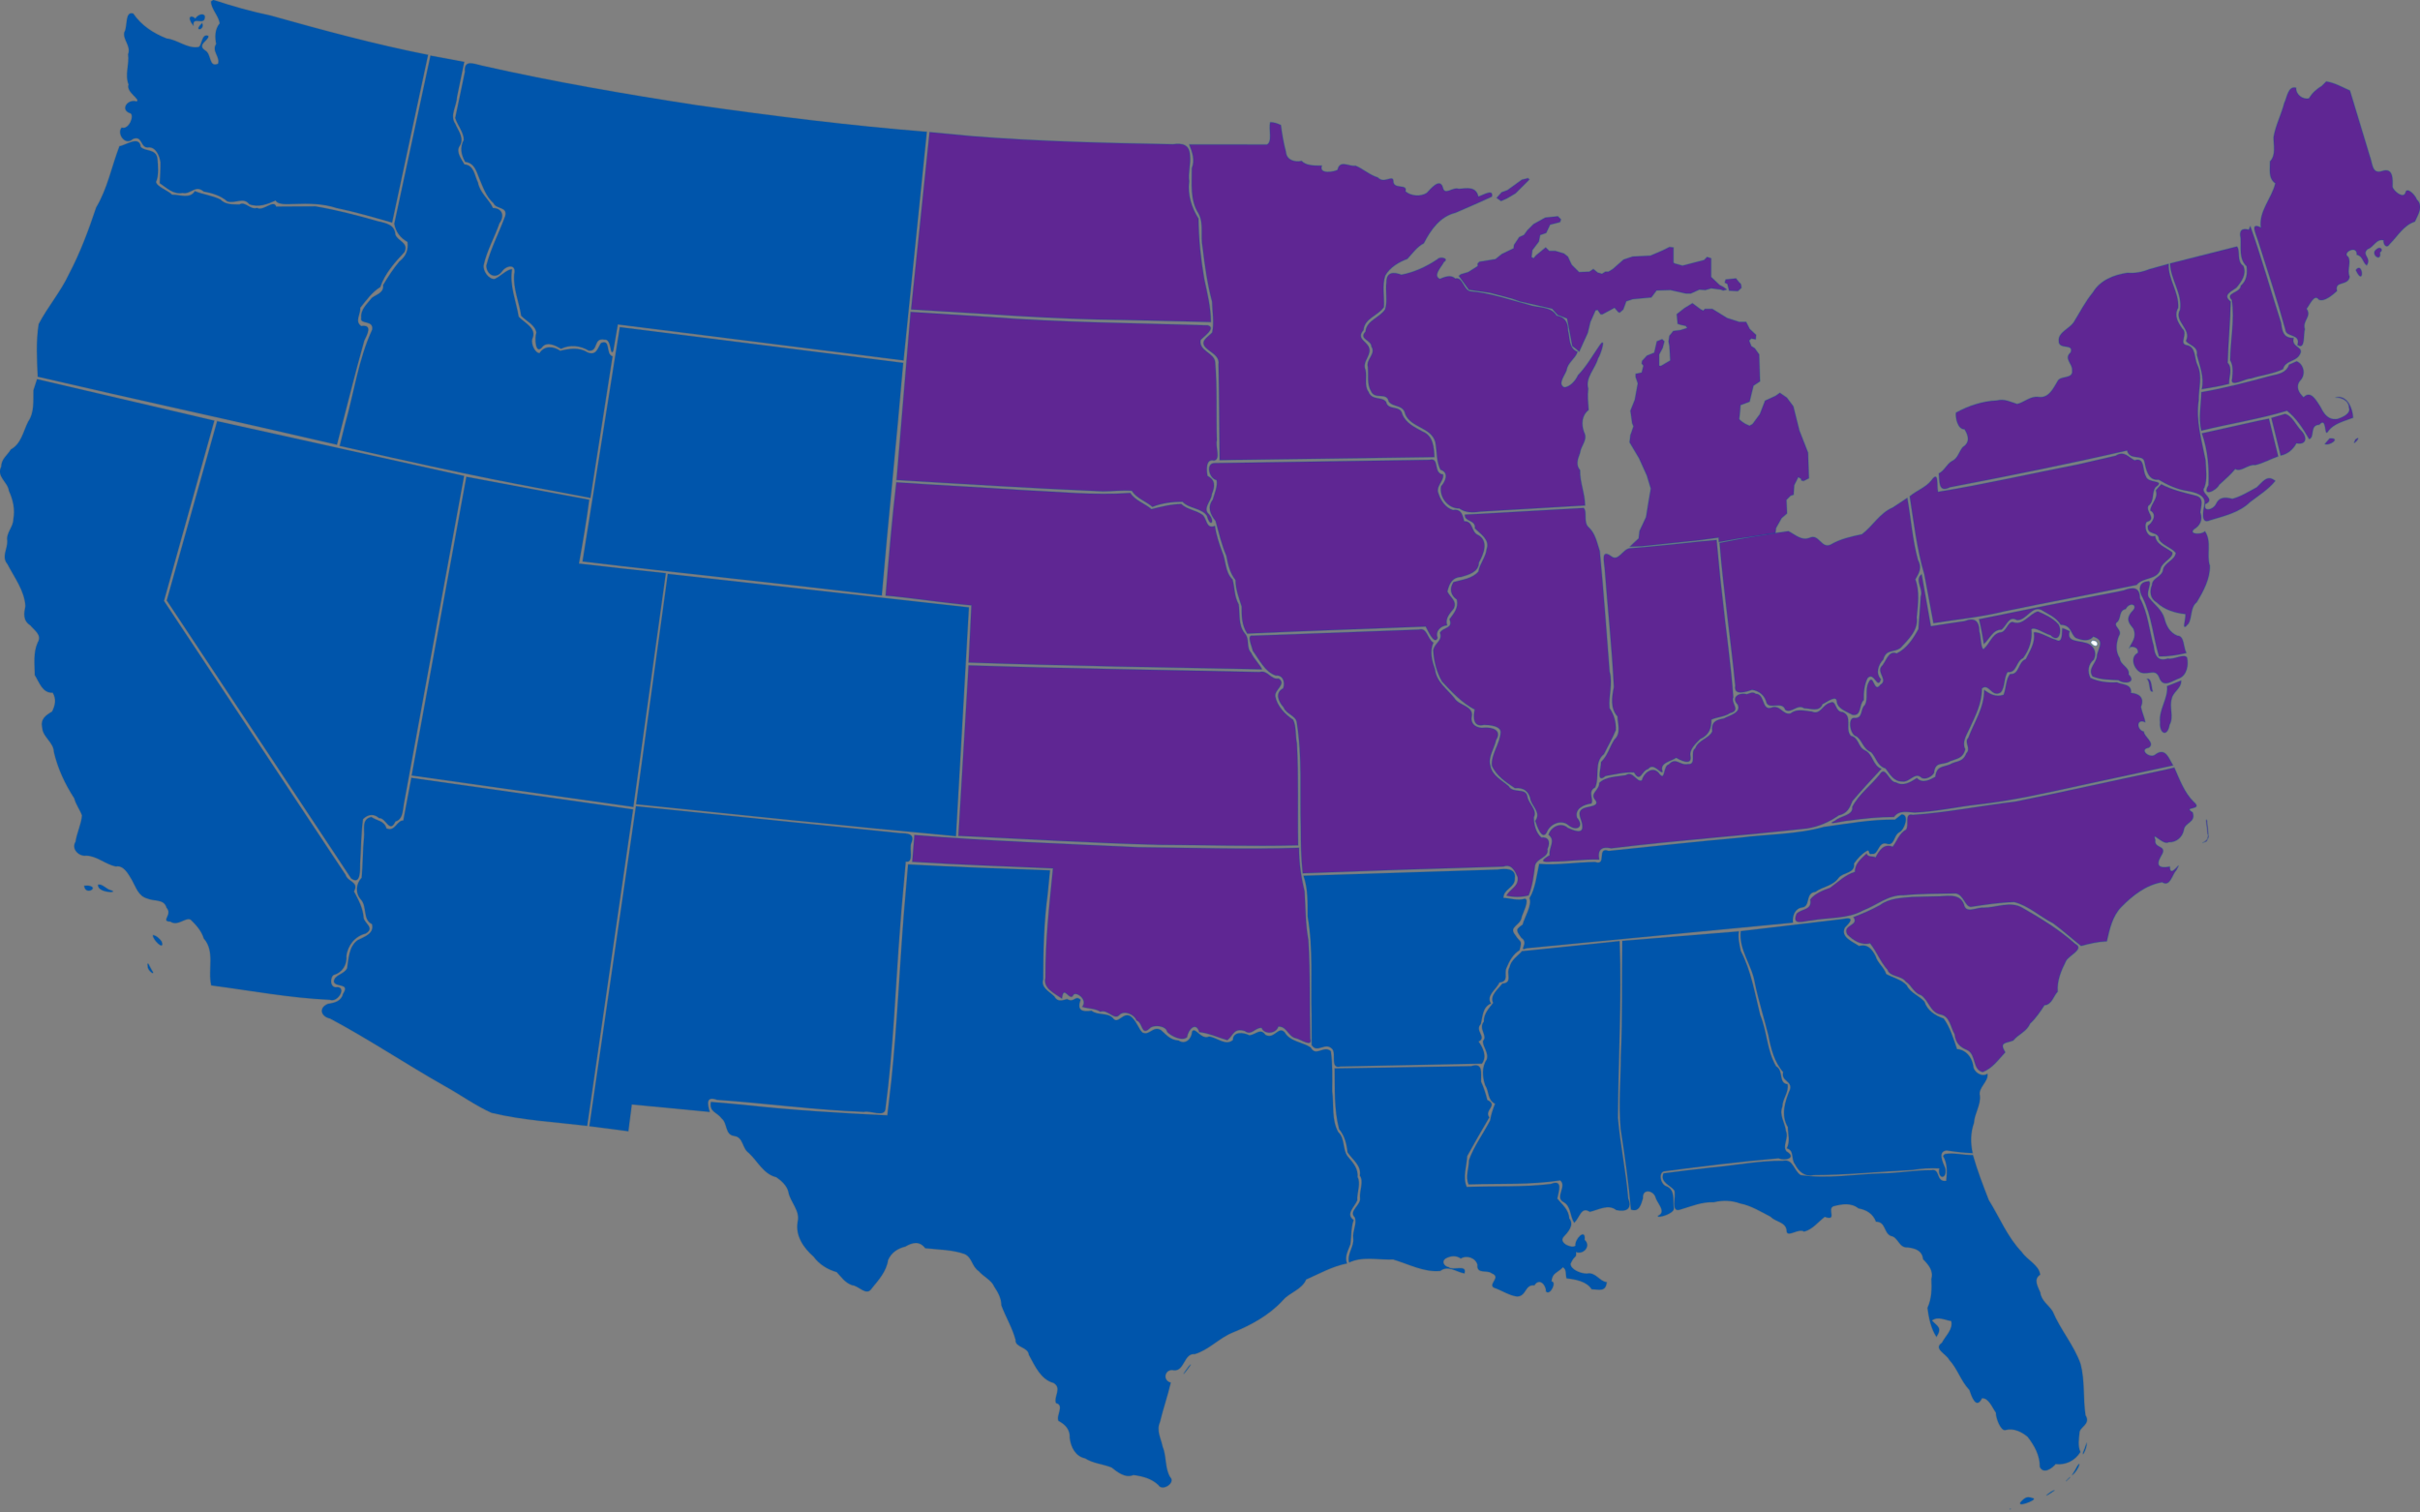 <?xml version="1.0" encoding="UTF-8" standalone="no"?><!DOCTYPE svg PUBLIC "-//W3C//DTD SVG 1.1//EN" "http://www.w3.org/Graphics/SVG/1.1/DTD/svg11.dtd"><svg width="100%" height="100%" viewBox="0 0 720 450" version="1.1" xmlns="http://www.w3.org/2000/svg" xmlns:xlink="http://www.w3.org/1999/xlink" xml:space="preserve" xmlns:serif="http://www.serif.com/" style="fill-rule:evenodd;clip-rule:evenodd;stroke-linecap:round;stroke-linejoin:round;"><rect x="0" y="0" width="720" height="450" fill="#808080" stroke="none"/><g><path id="usmap_fl" d="M578.149,343.925c1.346,2.326 1.195,4.875 0.924,7.44c-3.281,0.43 -1.712,-3.736 -4.428,-3.178c-4.923,-0.056 -9.829,0.9 -14.767,0.947c-8.037,0.231 -16.225,1.705 -24.158,0.51c-2.047,-1.25 -2.262,-4.898 -5.177,-4.245c-7.264,-0.096 -14.48,1.426 -21.713,2.031c-4.635,0.502 -9.255,1.091 -13.882,1.689c-1.131,2.588 2.07,3.48 3.233,5.049c0.638,1.816 -1.242,6.707 1.745,5.655c3.273,-0.955 6.435,-2.333 9.94,-2.166c2.66,-0.653 5.281,-0.581 7.877,0.358c3.258,0.638 6.189,2.462 9.088,3.967c1.41,1.545 4.381,1.489 4.755,3.982c-0.111,2.605 3.441,-0.748 5.177,0.423c2.541,-0.638 4.174,-2.932 6.125,-4.381c3.871,1.346 0.494,-2.31 2.605,-3.162c2.493,-0.661 5.273,-1.107 7.447,0.629c2.422,0.454 4.325,1.593 5.233,3.974c2.931,0.016 2.294,3.29 4.365,4.222c2.358,0.39 2.373,3.6 5.018,3.425c2.318,0.287 4.341,0.916 4.651,3.544c1.633,1.681 3.123,3.393 2.461,5.902c0.144,2.931 0.096,5.838 -1.146,8.562c0.31,2.932 1.091,6.325 2.612,8.587c1.792,-2.756 0.135,-3.083 -1.386,-4.803c1.744,-1.402 3.871,-0.175 5.815,0.127c0.653,2.509 -1.721,4.461 -2.772,6.524c-2.629,1.76 1.314,3.257 2.174,5.017c2.477,2.661 3.465,6.325 5.998,8.969c0.621,1.824 1.999,5.95 3.688,2.461c2.023,-0.191 3.09,2.74 4.205,4.309c-0.016,1.8 1.537,5.607 2.859,5.13c2.294,-0.638 4.811,0.517 6.595,2.062c2.039,2.629 3.648,5.56 3.632,8.977c1.092,2.174 3.624,0.35 4.628,-0.908c2.979,0.358 5.783,-0.996 7.344,-3.56c-0.805,-1.88 -0.454,-3.847 -0.255,-5.711c-0.032,-1.737 3.449,-2.541 1.792,-5.185c-0.781,-5.042 -0.151,-10.323 -1.49,-15.333c-1.959,-5.52 -6.005,-10.147 -8.283,-15.579c-1.203,-1.92 -3.377,-3.123 -3.68,-5.608c-0.749,-1.816 -2.127,-3.942 -0.056,-5.344c-0.31,-2.836 -3.871,-4.317 -5.448,-6.699c-4.285,-4.436 -6.603,-10.306 -9.836,-15.483c-1.713,-4.405 -3.417,-8.818 -4.708,-13.366c-2.732,0.056 -5.814,-0.82 -8.331,-0.278l-0.271,0.294l-0.207,0.231l0.008,-0.008Zm42.143,86.993c-1.514,3.648 0.573,0.303 0.525,-1.521c-0.175,0.51 -0.35,1.012 -0.525,1.521Zm-3.736,7.894c2.039,-1.57 2.931,-5.448 0.828,-1.339c-0.278,0.446 -0.549,0.893 -0.828,1.339Zm-1.792,1.768c1.163,-0.972 1.625,-1.649 0.143,-0.144l-0.143,0.144Zm-4.556,3.313c-4.166,2.939 3.21,-1.704 0.263,-0.151l-0.263,0.151Zm-8.538,2.565c-2.716,2.517 4.548,-0.255 3.265,-0.645c-1.433,-0.446 -2.039,-0.566 -3.265,0.645Zm-3.656,2.517c0.063,0.127 0.318,-0.239 0,0Z" style="fill:#0055ab;fill-rule:nonzero;stroke:#00539b;stroke-opacity:0.25;stroke-width:0.4px;"/><path id="usmap_nh" d="M669.093,68.387c-1.115,-0.327 -3.083,-0.574 -2.43,2.389c0.176,2.892 -0.581,6.245 1.777,8.435c0.262,2.214 0.063,4.269 -1.729,5.807c-0.151,2.254 -4.763,2.055 -2.668,4.237c0.924,5.854 -0.446,11.971 -0.494,17.929c0.956,1.553 0.781,3.497 0.605,5.376c-0.852,3.019 3.855,-0.04 5.488,0.048c3.13,-1.027 6.739,-1.386 9.59,-2.819c0.613,-2.47 3.481,-2.191 4.731,-3.951c2.063,-2.804 -2.397,-2.175 -1.593,-5.249c-3.05,0.008 -3.401,-1.959 -3.711,-4.476c-3.059,-9.542 -5.831,-19.475 -9.152,-28.754c-0.144,0.343 -0.279,0.677 -0.422,1.02l0.008,0.008Z" style="fill:#5f2693;fill-rule:nonzero;stroke:#00539b;stroke-opacity:0.25;stroke-width:0.4px;"/><path id="usmap_mi" d="M537.91,134.687l-2.572,-6.571l-1.808,-7.208l-1.928,-2.573l-2.063,-1.418l-1.282,0.9l-3.091,1.418l-1.545,3.99l-2.19,2.963l-0.9,0.51l-1.163,-0.51c0,0 -2.063,-1.163 -1.927,-1.672c0.127,-0.518 0.382,-3.999 0.382,-3.999l2.708,-1.027l0.637,-2.7l0.518,-2.063l1.935,-1.291l-0.263,-7.98l-1.282,-1.8l-1.035,-0.646l-0.645,-1.672l0.645,-0.645l1.29,0.254l0.127,-1.282l-1.927,-1.808l-1.036,-2.055l-2.054,0l-3.609,-1.163l-4.38,-2.7l-2.191,0l-0.509,0.51l-0.773,-0.382l-2.445,-1.808l-2.318,1.417l-2.318,1.808l0.255,2.828l0.773,0.263l1.672,0.382l0.391,0.645l-2.063,0.645l-2.063,0.255l-1.155,1.418l-0.255,1.673l0.255,1.29l0.255,4.373l-2.828,1.672l-0.518,-0.127l0,-3.345l1.028,-1.928l0.518,-1.935l-0.646,-0.646l-1.545,0.646l-0.772,3.345l-2.191,0.9l-1.417,1.545l-0.128,0.773l0.518,0.645l-0.518,2.063l-1.8,0.382l0,0.908l0.645,1.928l-0.9,4.89l-1.29,3.226l0.518,3.727l0.382,0.908l-0.645,1.928l-0.255,0.645l-0.255,2.19l2.828,4.764l2.317,5.145l1.163,3.863l-0.645,3.735l-0.773,4.763l-1.935,4.126l-0.255,2.191l-2.596,2.453l3.512,-0.128l17.061,-1.8l5.798,-0.788l0.072,1.322l5.464,-0.964l8.196,-1.195l3.074,-0.366l0.112,-0.47l0.127,-1.155l1.673,-2.963l1.593,-1.386l-0.175,-4.022l1.266,-1.274l0.868,-0.271l0.184,-2.836l1.218,-2.413l0.836,0.486l0.136,0.51l0.637,0.127l1.545,-0.773l-0.255,-7.59Zm-92.584,-75.81l1.458,-1.641l1.728,-0.637l4.277,-3.099l1.824,-0.454l0.367,0.367l-4.102,4.094l-2.637,1.553l-1.641,0.725l-1.274,-0.908Zm68.634,25.591l0.518,1.991l2.572,0.128l1.036,-0.964c0,0 -0.064,-1.155 -0.327,-1.282c-0.255,-0.136 -1.282,-1.482 -1.282,-1.482l-1.745,0.191l-1.282,0.128l-0.263,0.9l0.773,0.39Zm-79.888,-2.374l0.573,-0.461l2.19,-0.646l2.828,-1.8l0,-0.772l0.518,-0.518l4.763,-0.773l1.935,-1.545l3.473,-1.672l0.127,-1.028l1.546,-2.318l1.417,-0.645l1.028,-1.418l1.808,-1.8l3.473,-1.927l3.735,-0.391l0.9,0.901l-0.255,0.772l-2.963,0.773l-1.155,2.445l-1.808,0.645l-0.382,1.936l-1.935,2.572l-0.255,2.063l0.645,0.382l0.772,-0.9l2.828,-2.317l1.035,1.027l1.801,0l2.572,0.773l1.163,0.9l1.155,2.453l2.19,2.182l3.091,-0.127l1.163,-0.773l1.282,1.036l1.29,0.382l1.028,-0.645l0.9,0l1.29,-0.773l3.218,-2.827l2.708,-0.908l5.281,-0.255l3.6,-1.545l2.063,-1.028l1.155,0.128l0,4.508l0.39,0.255l2.318,0.645l1.545,-0.39l4.89,-1.283l0.901,-0.9l1.162,0.382l0,5.536l2.573,2.445l1.028,0.518l1.035,0.773l-1.035,0.255l-0.638,-0.255l-2.963,-0.383l-1.672,0.51l-1.808,-0.127l-2.573,1.163l-1.418,0l-4.635,-1.036l-4.118,0.128l-1.545,2.062l-5.536,0.518l-1.935,0.645l-0.901,2.446l-1.027,0.9l-0.39,-0.128l-1.155,-1.29l-3.608,1.935l-0.518,0l-0.9,-1.29l-0.645,0.127l-1.545,3.481l-0.773,3.218l-2.533,5.575l-0.932,-0.828l-1.091,-0.82l-1.553,-8.196l-2.82,-1.091l-1.632,-1.816l-9.654,-2.191l-2.278,-0.82l-6.555,-1.729l-6.284,-0.908l-2.963,-4.102Z" style="fill:#5f2693;fill-rule:nonzero;stroke:#00539b;stroke-opacity:0.25;stroke-width:0.4px;"/><path id="usmap_vt" d="M645.676,78.415c0.151,4.779 3.703,8.928 2.963,13.763c-1.976,3.369 3.6,5.806 1.768,9.223c0.717,1.267 3.712,1.562 3.234,4.182c0.86,3.353 2.278,6.643 1.465,10.163c2.669,-0.406 5.623,-0.932 8.069,-1.569c-0.168,-1.696 1.202,-4.58 -0.422,-6.22c0.159,-6.086 0.804,-12.155 0.9,-18.248c-2.589,-1.92 0.255,-3.019 1.688,-4.126c1.561,-1.816 3.107,-4.038 2.071,-6.451c-2.087,-1.299 -0.812,-4.732 -1.904,-5.751c-6.61,1.672 -13.213,3.353 -19.824,5.026l-0.008,0.008Z" style="fill:#5f2693;fill-rule:nonzero;stroke:#00539b;stroke-opacity:0.25;stroke-width:0.4px;"/><path id="usmap_me" d="M690.853,25.551c-1.721,1.044 -2.939,2.183 -3.855,3.736c-1.824,0.478 -3.975,-1.091 -3.887,-3.138c-2.366,-0.653 -2.652,2.931 -3.481,4.548c-0.868,3.417 -2.604,6.682 -3.162,10.107c-0.048,2.422 0.797,5.281 -1.075,7.24c0.064,2.326 -0.597,4.923 1.593,6.5c-1.091,4.54 -4.962,8.251 -4.309,13.19c-3.401,-1.761 -1.386,1.967 -0.868,3.767c2.795,8.825 5.726,17.65 8.164,26.563c0.167,2.398 4.627,1.075 3.608,4.54c2.31,1.593 1.641,-3.122 2.119,-4.675c-0.805,-2.621 2.15,-3.688 0.525,-6.07c0.749,-0.836 2.326,-4.699 3.672,-2.755c1.617,0.82 4.206,-1.506 5.368,-2.541c-0.78,-3.202 3.354,-1.394 3.768,-4.238c-0.884,-2.078 0.589,-4.34 -0.454,-5.925c-1.928,-1.267 2.811,-3.688 2.636,-0.622c1.808,0.383 1.713,2.23 2.915,3.131c1.546,-2.247 -1.712,-3.035 0.279,-4.803c1.936,-0.646 2.469,-3.154 4.779,-2.637c-0.135,1.163 0.82,2.661 1.8,1.099c2.342,-2.309 4.174,-5.639 7.463,-6.642c0.932,-2.079 2.661,-4.572 0.566,-6.563c-0.438,-1.307 -2.931,-3.855 -3.306,-2.055c-0.597,2.071 -3.711,-0.518 -3.918,-1.769c0.079,-2.23 0.231,-5.71 -3.027,-4.627c-3.154,1.083 -2.899,-2.422 -3.736,-4.469c-1.959,-6.491 -3.926,-12.982 -5.894,-19.474c-2.278,-0.995 -4.548,-2.326 -7.017,-2.692c-0.422,0.422 -0.844,0.844 -1.266,1.267l0,0.007Zm16.304,48.587c-2.238,1.354 1.489,4.109 0.9,0.971c1.179,-0.717 0.104,-1.911 -0.9,-0.971Zm-6.221,6.22c2.517,5.313 2.095,-2.859 0,0Z" style="fill:#5f2693;fill-rule:nonzero;stroke:#00539b;stroke-opacity:0.25;stroke-width:0.4px;"/><path id="usmap_ri" d="M675.815,124.364c0.916,3.712 1.824,7.416 2.74,11.127c2.039,-0.39 3.712,-1.824 4.652,-3.632c3.321,0.606 3.185,-2.102 1.202,-3.958c-1.426,-1.545 -2.517,-4.23 -4.572,-4.715c-1.338,0.39 -2.684,0.788 -4.022,1.178Z" style="fill:#5f2693;fill-rule:nonzero;stroke:#00539b;stroke-opacity:0.25;stroke-width:0.4px;"/><path id="usmap_ny" d="M639.622,80.063c-2.15,0.892 -4.34,1.339 -6.634,1.139c-4.039,0.574 -8.101,2.175 -10.291,5.823c-2.262,2.732 -3.895,5.965 -5.719,8.92c-1.314,1.88 -4.635,2.971 -4.42,5.448c-0.136,2.836 4.595,0.582 3.528,3.489c-2.142,1.832 0.637,3.369 0.446,5.249c0.398,2.764 -3.393,1.585 -4.269,3.186c-1.29,2.158 -2.668,5.273 -5.751,4.819c-2.421,-0.343 -4.261,1.633 -6.356,2.095c-1.991,-0.598 -3.743,-1.633 -6.045,-1.044c-4.23,0.167 -8.459,1.577 -12.131,3.608c-0.231,1.41 0.486,4.978 2.525,4.891c1.235,1.975 1.665,3.95 -0.502,5.352c-1.202,1.402 -1.433,3.385 -3.313,4.222c-1.537,0.908 -2.135,2.795 -3.823,3.616c0.263,2.445 -0.175,5.806 3.25,4.078c17.634,-3.393 35.252,-6.914 52.751,-10.944c0.781,3.066 4.516,1.051 5.13,3.186c0.509,2.334 1.083,5.894 4.245,5.48c2.501,1.513 5.496,2.931 8.514,3.361c2.159,0.374 5.719,1.139 5.13,4.03c-0.263,1.569 -1.29,6.022 1.569,4.723c4.221,-1.314 8.729,-2.262 11.995,-5.456c2.573,-1.983 5.384,-3.695 7.447,-6.26c-2.381,-1.944 -3.703,0.366 -5.424,1.927c-2.318,1.243 -4.787,2.796 -7.296,3.441c-2.071,-0.501 -3.847,-0.685 -4.922,1.649c-0.82,1.625 -3.871,2.374 -3.17,-0.119c3.393,-1.49 -1.728,-3.163 -0.263,-4.947c0.948,-2.493 0.446,-5.472 0.335,-8.132c-1.139,-5.878 -2.939,-11.756 -2.023,-17.809c-0.064,-3.553 1.234,-7.145 -0.407,-10.522c-0.971,-2.039 -0.374,-5.44 -3.225,-5.846c-2.382,-0.526 0.597,-3.433 -1.251,-4.939c-1.354,-1.935 -2.525,-3.91 -1.227,-6.22c0.303,-4.596 -3.05,-8.419 -2.827,-13.023c-1.848,0.518 -3.704,1.028 -5.552,1.545l-0.024,-0.016Z" style="fill:#5f2693;fill-rule:nonzero;stroke:#00539b;stroke-opacity:0.25;stroke-width:0.4px;"/><path id="usmap_pa" d="M618.372,138.183c-13.939,2.693 -27.774,5.91 -41.792,8.188c-0.486,-1.593 0.382,-6.706 -1.919,-3.432c-1.737,2.174 -4.365,2.978 -6.444,4.755c1.211,7.765 2.095,15.587 4.333,23.138c0.908,4.85 1.808,9.693 2.716,14.544c7.049,-1.131 14.169,-1.792 21.115,-3.513c13.054,-2.748 26.308,-5.145 39.291,-7.861c1.975,-2.445 6.396,-1.346 7.144,-4.931c0.51,-1.879 3.871,-3.178 3.449,-4.699c-1.832,-1.505 -4.731,-2.206 -5.089,-4.882c-2.501,0.868 -3.521,-3.139 -2.485,-4.238c3.074,-0.876 -0.391,-2.931 0.438,-4.747c2.007,-1.497 0.892,-4.102 2.238,-5.631c3.082,-2.151 -2.374,-0.876 -2.963,-3.178c-1.075,-1.736 -0.223,-5.767 -3.314,-4.715c-1.863,-0.9 -3.082,-2.987 -5.647,-1.354c-3.695,0.852 -7.391,1.712 -11.087,2.564l0.016,-0.008Z" style="fill:#5f2693;fill-rule:nonzero;stroke:#00539b;stroke-opacity:0.25;stroke-width:0.4px;"/><path id="usmap_nj" d="M641.438,145.917c0.821,2.382 -1.449,3.824 -1.64,5.95c2.278,1.298 0.39,3.879 -0.733,4.564c-0.327,3.075 3.194,1.338 3.313,4.094c1.092,1.744 3.76,2.405 4.986,3.935c-0.119,2.079 -3.066,2.787 -3.735,4.826c-0.207,2.446 -3.258,2.541 -3.33,4.748c-0.788,1.895 -0.589,4.054 1.355,5.153c2.27,2.198 5.463,3.178 8.546,3.489c0.382,1.234 -1.466,5.718 0.876,2.859c1.195,-1.928 0.47,-4.739 2.477,-6.38c1.991,-3.25 4.006,-7.041 3.887,-10.84c-1.075,-3.242 0.637,-7.177 -1.442,-10.211c-0.876,1.051 -4.914,0.979 -3.289,-0.637c1.903,-1.108 2.684,-2.884 1.903,-5.026c0.168,-1.84 1.259,-4.317 -1.346,-4.931c-3.464,-0.916 -7.025,-1.696 -10.258,-3.393c-0.526,0.598 -1.044,1.195 -1.57,1.792l0,0.008Z" style="fill:#5f2693;fill-rule:nonzero;stroke:#00539b;stroke-opacity:0.25;stroke-width:0.4px;"/><path id="usmap_de" d="M639.081,172.998c-2.963,0.199 -2.764,2.804 -1.521,4.883c2.668,5.487 3.074,11.613 4.802,17.371c2.748,0.088 5.424,-0.39 8.093,-0.995c-0.956,-1.729 -0.542,-5.082 -2.645,-5.082c-2.309,-0.956 -3.321,-2.939 -3.902,-5.241c-0.725,-2.477 -2.884,-3.951 -4.365,-5.854c-1.474,-1.45 0.749,-4.381 -0.207,-5.154l-0.263,0.072l0.008,0Z" style="fill:#5f2693;fill-rule:nonzero;stroke:#00539b;stroke-opacity:0.25;stroke-width:0.4px;"/><path id="usmap_md" d="M630.088,176.065c-13.787,2.532 -27.502,5.44 -41.242,8.188c0.589,2.405 1.043,4.842 1.418,7.295c1.704,-1.513 2.62,-4.261 5.249,-4.253c1.704,-1.473 2.126,-4.181 4.595,-2.827c2.756,0.143 4.325,-4.262 7.177,-3.067c2.095,1.298 4.508,2.222 5.846,4.453c3.337,0.087 2.931,2.97 4.572,3.95c2.174,0.884 3.998,0.94 5.082,-0.422c3.417,1.099 1.784,2.979 1.147,5.496c0.071,2.365 -2.947,3.919 -1.323,6.348c2.469,1.043 5.098,0.956 7.671,1.115c1.728,1.258 5.44,0.82 3.018,-1.673c0.327,-2.182 -2.453,-2.668 -2.644,-4.811c-1.354,-2.126 -1.131,-4.356 -0.287,-6.626c1.338,-1.928 -2.254,-3.043 -0.318,-4.309c0.995,-1.219 0.342,-3.314 2.373,-3.744c1.29,-2.405 4.062,-1.155 1.872,0.813c-2.023,2.373 -0.645,3.584 0.454,5.017c1.123,2.828 -0.542,4.039 -1.219,5.823c-0.175,-0.645 2.884,-0.805 2.565,1.426c-2.509,1.306 -1.155,4.874 0.868,5.822c2.374,0.788 4.445,-1.434 5.56,1.704c1.194,2.987 3.918,0.646 5.902,-0.016c2.182,-0.963 2.764,-3.926 2.214,-6.133c-0.9,-1.258 -3.839,0.733 -5.679,0.319c-3.075,1.004 -3.903,-0.996 -4.206,-3.696c-1.338,-4.755 -1.704,-9.82 -4.109,-14.257c-0.032,-3.441 -2.159,-3.345 -4.835,-2.318c-0.582,0.128 -1.155,0.247 -1.736,0.375l0.015,0.008Zm8.714,25.957c1.051,0.789 0.47,3.959 1.641,3.688c-0.382,-1.043 -0.287,-3.974 -1.641,-3.688Z" style="fill:#5f2693;fill-rule:nonzero;stroke:#00539b;stroke-opacity:0.25;stroke-width:0.4px;"/><path id="usmap_va" d="M613.593,186.969c-0.127,1.163 0.191,4.691 -1.912,3.417c-2.054,-0.534 -5.113,-2.549 -6.555,-2.175c0.558,2.963 -1.163,5.392 -2.381,7.917c-2.429,0.908 -1.824,4.644 -4.652,4.445c-1.29,1.386 -1.171,4.229 -1.951,6.157c-2.461,0.908 -4.277,-0.383 -5.799,-1.394c0.088,5.177 -2.962,9.518 -4.707,14.209c-1.346,1.378 0.948,3.027 -0.589,4.596c-1.075,2.835 -3.019,2.166 -4.93,3.337c-2.167,0.876 -3.903,0.398 -4.302,3.672c-1.648,0.908 -3.847,2.095 -5.503,0.374c-1.896,1.203 -3.999,2.557 -6.221,1.275c-2.142,-0.008 -3.106,-5.217 -4.835,-2.342c-2.604,3.258 -6.284,5.958 -8.132,9.63c0.343,2.588 -3.552,2.644 -5.113,4.102c-3.401,1.553 2.883,-0.088 4.11,-0.056c4.428,-0.629 8.873,-1.091 13.349,-1.083c1.553,-2.111 3.966,-1.442 6.189,-1.315c6.26,-0.254 12.465,-1.688 18.701,-2.381c10.235,-1.115 20.263,-3.401 30.299,-5.615c9.279,-2.007 18.558,-4.007 27.845,-6.014c-1.306,-2.119 -2.19,-5.312 -5.113,-3.297c-1.585,1.617 -5.265,-1.45 -2.151,-1.976c2.111,-1.29 -1.394,-3.241 -1.434,-4.755c-2.174,-0.494 -2.293,-4.078 0.431,-2.867c-0.136,-1.091 -0.988,-2.883 -1.291,-4.524c1.171,-2.796 -0.669,-3.959 -2.963,-4.11c0.247,-2.724 -2.31,-2.334 -4.157,-3.162c-2.653,0.167 -5.624,-0.199 -7.894,-1.322c-0.971,-1.92 -0.724,-4.078 0.996,-5.48c1.107,-2.254 -0.223,-4.54 -2.628,-4.994c-2.111,-0.661 -5.552,-0.231 -4.564,-3.425c-0.661,-0.239 -1.633,-0.844 -2.143,-0.844Zm31.191,17.196c0.35,3.751 -2.509,6.929 -2.087,10.737c-0.271,3.273 2.103,4.556 2.772,0.732c1.362,-2.421 -0.183,-5.153 0.637,-7.749c0.318,-2.016 2.915,-3.091 2.804,-5.361c-1.378,0.55 -2.756,1.099 -4.134,1.641l0.008,0Z" style="fill:#5f2693;fill-rule:nonzero;stroke:#00539b;stroke-opacity:0.25;stroke-width:0.4px;"/><path id="usmap_wv" d="M571.275,171.333c-1.274,1.777 1.036,3.999 0.2,6.173c-0.144,3.218 -0.502,6.46 -0.669,9.662c-1.546,2.851 -3.529,5.854 -6.5,7.272c-2.509,-1.06 -3.122,2.588 -4.588,3.966c-1.242,1.816 2.103,3.927 -0.239,5.329c-2.047,2.851 -2.07,-3.823 -3.552,-0.566c-1.051,2.063 0.016,4.795 -1.075,6.635c-1.45,1.227 -0.422,4.134 -3.314,3.831c-1.776,0.104 -1.155,4.93 0.797,5.424c1.784,1.171 1.983,3.776 4.381,4.716c1.529,1.561 1.816,4.125 4.293,4.818c1.306,1.745 2.445,3.951 4.978,3.887c2.095,0.398 3.799,-3.074 5.75,-1.075c1.187,0.645 3.131,-0.454 3.648,-1.458c0.343,-3.64 2.724,-2.158 4.803,-3.496c1.904,-0.749 3.839,-0.781 4.476,-3.537c-1.003,-2.063 0.239,-3.982 1.243,-6.085c1.776,-3.831 3.759,-7.654 3.72,-11.987c2.11,-1.84 2.963,2.835 5.615,1.123c1.306,-1.41 0.892,-4.516 2.071,-6.045c2.764,0.31 2.365,-3.155 4.588,-4.15c1.824,-2.477 2.803,-5.416 2.437,-8.523c0.844,-1.027 4.062,1.291 5.758,1.713c2.629,2.668 3.457,-1.577 2.27,-3.226c-1.593,-1.816 -4.078,-2.947 -6.069,-3.783c-2.636,0.78 -4.333,4.357 -7.471,3.162c-1.481,-0.183 -1.896,3.17 -3.871,3.09c-2.302,0.566 -3.019,3.489 -4.803,4.954c-0.876,-0.047 -0.788,-3.839 -1.29,-5.288c-0.008,-3.131 -1.41,-4.222 -4.365,-3.043c-3.353,0.478 -6.698,0.98 -10.044,1.521c-0.931,-5.137 -1.824,-10.29 -2.739,-15.436l-0.279,0.279l-0.144,0.143l-0.016,0Z" style="fill:#5f2693;fill-rule:nonzero;stroke:#00539b;stroke-opacity:0.25;stroke-width:0.4px;"/><path id="usmap_oh" d="M563.111,151.047c-3.863,1.641 -5.878,5.496 -9.135,7.941c-3.25,0.685 -6.444,1.394 -9.335,3.09c-2.716,1.283 -3.497,-3.257 -6.109,-2.095c-2.493,1.076 -4.373,-0.876 -6.46,-1.919c-6.85,0.916 -13.66,2.103 -20.438,3.489c1.155,14.201 3.282,28.299 4.675,42.476c-0.549,3.043 3.234,1.801 4.963,1.179c2.182,0.327 3.847,1.721 4.364,3.935c1.004,1.975 4.636,-0.693 5.544,2.023c1.744,1.219 3.552,-1.856 5.599,-0.462c2.008,0.032 4.477,1.203 5.448,-1.242c1.187,-0.438 4.278,-3.067 4.309,-0.566c0.303,2.015 3.043,2.844 4.596,3.744c2.812,0.501 1.848,-3.115 3.353,-4.389c-0.087,-2.182 0.168,-4.564 1.108,-6.476c2.015,-2.238 3.026,3.609 3.966,0.311c-1.609,-1.808 -0.788,-4.309 0.741,-5.902c0.852,-3.234 3.226,-1.92 5.177,-3.497c2.334,-2.516 5.249,-5.233 4.755,-8.976c0.35,-3.752 0.94,-7.766 -0.422,-11.334c1.171,-1.975 2.055,-3.417 0.765,-5.838c-1.625,-5.998 -2.039,-12.242 -3.131,-18.352c-1.441,0.956 -2.891,1.912 -4.333,2.86Z" style="fill:#5f2693;fill-rule:nonzero;stroke:#00539b;stroke-opacity:0.25;stroke-width:0.4px;"/><path id="usmap_in" d="M506.688,161.027c-7.264,0.741 -14.616,1.577 -21.832,2.134c-2.071,0.311 -3.353,4.047 -5.488,2.374c-3.05,-2.262 -2.103,1.458 -1.919,3.544c0.876,11.796 2.174,23.585 2.74,35.381c-0.606,2.939 -1.108,6.284 1.083,8.689c0.079,2.382 1.115,5.002 -0.908,6.89c-1.458,2.174 -2.031,4.851 -3.999,6.706c0.072,1.657 -1.609,6.532 1.299,4.11c2.779,-0.478 5.774,-1.218 8.514,-1.067c1.88,3.25 2.127,-0.494 4.19,-1.027c1.617,-2.087 3.807,1.632 4.253,0.828c-1.004,-2.716 2.429,-3.003 4.062,-4.158c0.868,0.502 4.819,2.692 4.222,-0.51c-0.367,-1.967 1.608,-3.751 2.907,-5.049c2.477,-1.107 3.449,-3.107 3.313,-5.759c1.458,-0.796 3.927,-0.804 5.552,-1.967c3.369,-0.821 0.207,-2.772 0.971,-4.715c-0.661,-10.004 -2.23,-20.016 -3.249,-30.02c-0.677,-5.568 -1.147,-11.159 -1.705,-16.743c-1.338,0.128 -2.668,0.247 -4.006,0.375l0,-0.016Z" style="fill:#5f2693;fill-rule:nonzero;stroke:#00539b;stroke-opacity:0.25;stroke-width:0.4px;"/><path id="usmap_il" d="M435.872,153.165c-0.231,2.055 3.345,1.458 2.971,4.039c1.648,1.664 4.548,3.353 3.488,6.188c-0.247,2.422 -2.079,4.333 -2.453,6.691c-1.896,2.158 -4.827,2.374 -7.415,3.138c-1.283,1.968 -0.837,3.911 1.019,5.153c0.502,2.589 -0.86,4.039 -2.182,5.879c1.123,2.891 -1.904,2.278 -2.836,3.998c0.861,2.485 -1.68,3.027 -2.015,5.289c0.152,3.146 1.06,6.539 2.613,9.223c2.931,3.154 5.878,6.292 9.725,8.339c-0.486,2.294 -0.51,5.337 2.732,4.548c1.633,0 4.922,0.303 4.986,2.135c-0.151,3.497 -2.867,6.563 -2.613,9.98c1.275,3.051 4.246,4.986 6.842,6.706c2.684,-0.231 4.269,1.012 4.7,3.664c0.804,2.103 3.058,3.768 1.378,6.109c0.438,1.386 2.054,6.133 3.432,3.226c0.964,-2.373 4.309,-3.807 6.428,-1.959c2.469,1.959 4.731,0.374 2.493,-2.23c-0.78,-2.7 2.079,-3.951 4.277,-4.246c0.805,-1.234 -1.274,-3.552 1.115,-4.755c1.434,-3.162 -0.446,-7.479 2.645,-9.948c1.139,-2.365 2.572,-4.755 3.504,-7.144c0.104,-2.39 -0.557,-4.54 -1.864,-6.5c-0.358,-3.656 1.044,-7.24 0.016,-10.872c-0.924,-11.947 -1.768,-23.935 -2.923,-35.85c-0.812,-2.469 -1.282,-5.145 -3.218,-6.985c-1.808,-1.458 -0.406,-4.724 -1.569,-5.831c-11.756,0.661 -23.512,1.331 -35.268,1.992l-0.008,0.023Z" style="fill:#5f2693;fill-rule:nonzero;stroke:#00539b;stroke-opacity:0.25;stroke-width:0.4px;"/><path id="usmap_ct" d="M671.657,125.264c-5.503,1.227 -10.999,2.454 -16.503,3.688c1.728,4.938 2.182,10.219 1.943,15.404c-2.086,3.425 2.079,1.896 3.163,-0.167c1.664,-1.505 3.337,-2.955 4.771,-4.683c1.64,1.075 3.807,-1.482 5.925,-1.163c2.374,-0.542 4.533,-1.784 6.818,-2.597c-0.916,-3.719 -1.824,-7.431 -2.739,-11.151c-1.132,0.223 -2.255,0.446 -3.386,0.669l0.008,0Z" style="fill:#5f2693;fill-rule:nonzero;stroke:#00539b;stroke-opacity:0.25;stroke-width:0.4px;"/><path id="usmap_wi" d="M427.732,77.124c-3.234,2.191 -6.938,3.919 -10.777,4.652c-2.294,-0.86 -4.413,-0.892 -4.436,2.134c-0.383,2.661 0.406,5.6 -0.375,8.101c-1.609,2.596 -5.504,3.21 -5.862,6.674c-2.095,2.215 1.76,2.438 1.776,4.405c1.426,2.31 -1.696,3.775 -1.059,6.093c0.231,2.334 -0.319,5.169 0.908,7.113c1.059,2.772 4.683,0.167 5.289,3.13c1.242,1.8 4.356,0.82 4.93,3.807c1.712,4.062 7.726,3.863 8.929,8.276c0.541,2.692 0.278,5.846 1.545,8.22c2.596,0.836 1.545,3.456 0.199,4.946c-0.629,3.154 2.015,6.643 5.376,6.571c1.816,1.274 3.871,1.314 6.237,0.948c10.378,-0.614 20.764,-1.219 31.143,-1.832c-0.016,-3.545 -1.577,-6.858 -1.482,-10.458c-1.354,-1.625 -0.685,-3.321 -0.032,-5.09c0.255,-2.262 2.445,-3.926 1.203,-6.268c-0.836,-2.342 -0.701,-4.946 1.378,-6.587c-0.159,-2.254 -0.398,-4.006 -0.128,-6.316c-0.908,-3.346 2.103,-5.974 2.94,-9.048c0.732,-0.9 2.508,-6.643 0.581,-3.927c-2.111,3.035 -3.975,6.38 -6.515,8.992c-0.685,1.641 -2.557,3.624 -4.15,3.584c-2.047,-1.003 0.223,-3.576 0.717,-5.105c0.374,-2.342 2.549,-3.385 3.257,-5.456c-2.636,-1.027 -2.206,-4.006 -2.819,-6.308c0.016,-2.461 -0.98,-4.046 -3.417,-4.437c-1.705,-2.923 -5.607,-2.214 -8.435,-3.281c-5.679,-1.49 -11.318,-3.497 -17.26,-3.975c-1.975,-0.43 -2.262,-4.388 -4.389,-3.767c-1.362,-1.227 -3.066,-0.558 -4.635,0.103c-2.23,-1.051 0.541,-3.655 1.195,-5.081c1.736,-1.068 -1.219,-1.705 -1.84,-0.797l0.008,-0.016Z" style="fill:#5f2693;fill-rule:nonzero;stroke:#00539b;stroke-opacity:0.25;stroke-width:0.4px;"/><path id="usmap_nc" d="M643.207,229.254c-14.576,3.027 -29.096,6.372 -43.696,9.28c-10.147,1.202 -20.215,3.241 -30.41,3.934c-2.644,-0.653 -0.932,2.963 -1.991,4.405c-2.087,1.067 -2.78,3.656 -4.007,5.081c-2.58,-1.083 -4.038,1.163 -5.049,3.163c-0.869,-0.454 -2.358,0.023 -2.716,-1.124c-1.609,1.562 -3.481,2.971 -3.433,5.425c-2.915,0.876 -5.026,3.042 -7.392,4.747c-2.102,0.748 -4.588,1.72 -5.894,3.464c0.582,3.234 -2.373,2.629 -4.062,4.214c-1.577,3.735 2.183,2.119 4.445,1.991c5.105,-0.948 10.609,-0.39 15.276,-2.971c4.015,-1.513 7.495,-4.699 11.995,-4.516c5.178,-0.51 10.474,-0.478 15.628,-0.55c2.381,0.423 2.676,3.816 4.444,3.991c4.277,-0.645 8.658,-1.33 12.943,-1.426c4.285,1.083 7.654,4.341 11.565,6.316c2.86,2.103 5.52,4.509 8.308,6.723c2.509,-0.685 5.033,-1.259 7.638,-1.37c0.844,-3.624 1.625,-7.4 4.293,-10.179c3.345,-3.401 7.352,-6.603 12.21,-7.4c2.318,1.553 2.939,-2.31 4.198,-3.608c2.166,-3.982 -1.944,3.114 -1.96,-0.972c-3.082,0.558 -4.325,-0.207 -2.62,-3.186c2.206,-3.385 -2.174,-1.999 -1.689,-4.794c-1.131,-2.995 2.262,1.744 4.031,0.645c2.238,0.095 4.062,-1.49 4.452,-3.664c0.358,-2.31 3.656,-2.151 2.613,-5.161c-3.202,-1.936 3.385,-0.526 0.318,-3.131c-2.804,-2.74 -4.174,-6.634 -5.759,-10.163c-1.226,0.279 -2.453,0.566 -3.687,0.844l0.008,-0.008Zm13.644,18.893c1.234,2.079 -3.696,3.393 -0.415,2.143c1.1,-1.529 0.168,-4.158 0.192,-6.069c-0.59,-1.633 0.294,3.639 0.223,3.934l0,-0.008Z" style="fill:#5f2693;fill-rule:nonzero;stroke:#00539b;stroke-opacity:0.25;stroke-width:0.4px;"/><path id="usmap_dc" d="M622.004,191.174c2.127,2.732 3.067,-0.812 0.438,-0.597l-0.231,0.318l-0.199,0.279l-0.008,0Z" style="fill:#fff;fill-rule:nonzero;stroke:#00539b;stroke-opacity:0.25;stroke-width:0.4px;"/><path id="usmap_ma" d="M681.064,108.538c-0.828,2.469 -3.194,2.788 -5.408,3.29c-6.866,1.847 -13.676,3.663 -20.677,4.874c-0.088,3.799 -0.932,7.638 -0.024,11.398c8.491,-2.071 17.156,-3.417 25.488,-5.926c2.843,2.238 4.787,5.36 6.595,8.435c1.696,-0.621 0.008,-4.102 3.002,-4.285c2.334,-2.613 1.458,3.807 2.525,2.087c1.697,-2.462 4.859,-3.107 7.495,-4.15c-0.087,-2.716 -1.76,-6.81 -5.081,-5.998c1.306,-0.079 3.895,0.693 3.91,3.043c0.677,1.784 -2.031,2.955 -3.464,3.377c-2.684,0.406 -3.975,-1.402 -5.034,-3.56c-1.099,-1.633 -2.852,-5.225 -5.018,-2.868c-1.505,-1.37 -2.493,-3.218 -1.059,-5.018c1.832,-1.863 0.979,-4.938 -1.02,-5.703c-0.741,0.327 -1.481,0.654 -2.222,0.988l-0.008,0.016Zm19.641,22.525c-1.274,2.198 2.43,-1.944 0.064,-0.255l-0.064,0.255Zm-8.984,1.019c1.266,0.622 4.851,-1.8 1.418,-1.617c-0.47,0.542 -0.948,1.076 -1.418,1.617Z" style="fill:#5f2693;fill-rule:nonzero;stroke:#00539b;stroke-opacity:0.25;stroke-width:0.4px;"/><path id="usmap_tn" d="M563.836,243.886c-7.065,-0.088 -14.146,1.195 -21.163,2.174c-8.156,2.278 -16.718,2.119 -25.073,3.202c-13.015,1.155 -26.006,2.621 -38.996,3.943c-3.64,-1.362 -0.343,4.572 -4.031,3.297c-5.551,0.048 -11.047,0.98 -16.599,0.566c-0.756,3.393 -1.091,7.2 -2.867,10.163c0.823,2.091 -1.546,5.818 -2.064,7.889c-2.011,1.426 -2.079,1.53 -0.367,3.903c2.451,1.55 -1.103,4.082 1.514,3.079c27.009,-2.597 52.195,-5.018 79.204,-7.615c-0.183,-2.023 0.574,-4.229 2.812,-4.532c2.477,-0.318 0.788,-4.309 3.887,-4.627c2.206,-1.609 5.169,-1.745 6.866,-4.126c1.401,-1.8 5.025,-1.307 4.603,-4.285c0.948,-1.41 2.469,-3.059 4.007,-3.863c0.828,-0.311 0.223,1.417 1.37,0.947c1.895,0.446 1.752,-3.472 4.157,-3.074c2.629,1.012 2.135,-2.326 3.951,-3.329c1.633,-0.749 3.035,-5.321 0.733,-5.249c-0.646,0.51 -1.299,1.011 -1.944,1.521l0,0.016Z" style="fill:#0055ab;fill-rule:nonzero;stroke:#00539b;stroke-opacity:0.25;stroke-width:0.4px;"/><path id="usmap_ar" d="M387.859,260.588c1.378,3.903 1.195,7.981 1.219,12.043c1.712,9.726 0.9,19.626 1.171,29.447c0.016,2.955 0.032,5.91 0.047,8.865c1.641,2.548 4.023,-1.155 6.125,1.171c1.219,1.401 -0.7,6.005 2.366,5.169c14.026,-0.287 28.06,-0.574 42.087,-0.86c1.569,-2.071 0.326,-4.7 -1.02,-6.548c2.629,-1.282 -1.266,-3.154 0.669,-5.201c0.598,-2.206 0.494,-5.049 3.011,-6.125c-1.497,-2.445 1.657,-4.173 2.541,-6.276c3.003,-0.303 1.258,-2.629 2.103,-4.317c0.892,-2.127 2.039,-4.206 3.863,-5.241c0.955,-3.282 0.167,-2.127 -1.219,-4.468c-2.198,-2.645 1.553,-2.788 1.88,-5.448c0.143,-0.722 2.453,-5.146 0.971,-5.377c-2.11,0.677 -4.253,-0.143 -6.388,-0.263c-0.071,-2.692 3.505,-3.09 3.362,-5.814c0.462,-3.082 -2.852,-2.931 -5.05,-2.596c-19.251,0.613 -38.503,1.226 -57.746,1.839l0.008,0Z" style="fill:#0055ab;fill-rule:nonzero;stroke:#00539b;stroke-opacity:0.25;stroke-width:0.4px;"/><path id="usmap_mo" d="M372.702,189.159c-1.904,-0.366 -0.151,3.226 0.056,4.46c1.951,2.645 3.592,6.261 6.81,7.344c2.238,-0.191 2.875,2.127 2.222,3.855c-2.565,1.306 -1.37,4.006 0.151,5.631c0.717,2.031 3.672,2.43 3.895,4.469c1.673,10.33 0.892,20.82 1.203,31.238c0,4.556 0.063,9.112 0.573,13.644c19.905,-0.749 39.809,-1.434 59.713,-1.999c2.406,-0.892 3.465,1.37 4.23,3.17c0.414,2.772 -2.278,3.552 -3.298,5.464c1.888,0.509 4.437,0.517 6.539,-0.064c1.163,-2.859 1.49,-5.934 1.896,-8.937c0.669,-2.254 4.198,-2.302 3.672,-4.803c1.091,-2.341 0.111,-3.663 -1.768,-3.409c-1.713,-1.441 -2.262,-4.006 -2.278,-6.053c1.155,-2.262 -1.657,-4.038 -1.944,-6.284c-0.525,-2.581 -4.253,-0.693 -5.488,-2.915c-2.102,-1.864 -4.97,-3.139 -5.503,-6.181c-0.749,-2.557 1.21,-5.153 1.728,-7.678c1.752,-2.812 -1.067,-3.744 -3.449,-3.585c-2.118,0.311 -4.253,-0.916 -3.831,-3.265c0.685,-3.242 -3.751,-3.226 -5.121,-5.52c-2.151,-2.708 -5.353,-4.819 -5.775,-8.498c-0.876,-2.517 -1.688,-5.464 -0.494,-8.013c-1.832,-1.067 -1.816,-4.596 -4.277,-3.895c-16.479,0.613 -32.959,1.219 -49.43,1.832l-0.032,-0.008Z" style="fill:#5f2693;fill-rule:nonzero;stroke:#00539b;stroke-opacity:0.25;stroke-width:0.4px;"/><path id="usmap_ga" d="M517.934,277.068c-0.589,5.623 3.409,10.107 4.214,15.452c1.083,5.233 2.74,10.322 4.006,15.484c0.749,3.886 1.729,7.925 4.405,10.951c-0.677,2.788 2.684,2.525 2.063,5.13c-1.506,3.544 -2.844,7.686 -0.669,11.254c0.039,2.095 0.748,4.301 -0.303,6.277c2.35,0.748 1.155,3.194 2.445,4.787c1.075,2.126 2.931,3.783 5.44,3.185c9.837,-0.007 19.666,-1.043 29.494,-1.529c2.645,-0.462 5.313,-0.589 7.997,-0.47c-0.621,3.377 2.421,3.306 1.665,-0.071c-0.717,-1.705 -2.342,-4.963 0.47,-5.273c2.548,0.398 5.113,0.725 7.694,0.812c-0.669,-3.026 -0.637,-6.029 0.398,-8.976c0.159,-2.82 2.087,-5.361 1.76,-8.132c-0.573,-2.334 2.597,-4.19 2.27,-6.412c-1.744,1.091 -4.213,-0.566 -4.253,-2.541c-0.446,-2.485 -2.158,-4.644 -4.803,-4.827c-1.059,-3.106 -2.087,-6.507 -3.974,-9.104c-2.485,-0.852 -4.883,-2.381 -5.711,-5.01c-1.641,-1.855 -4.166,-2.556 -5.305,-4.906c-1.656,-1.752 -4.173,-2.254 -6.101,-3.337c-0.605,-2.015 -2.557,-3.258 -3.138,-5.313c-1.083,-2.095 -2.366,-3.704 -4.899,-3.003c-1.855,-1.25 -5.694,-2.692 -4.229,-5.551c1.609,-1.601 2.995,-3.274 -0.637,-2.477c-10.1,1.202 -20.207,2.397 -30.307,3.6l0.008,0Z" style="fill:#0055ab;fill-rule:nonzero;stroke:#00539b;stroke-opacity:0.25;stroke-width:0.4px;"/><path id="usmap_sc" d="M569.109,266.865c-3.393,0.318 -6.882,0.342 -9.749,2.445c-2.549,1.394 -5.161,2.541 -7.869,3.576c1.76,2.637 -3.409,2.183 -1.864,5.13c1.808,1.784 4.142,3.289 6.77,2.612c2.015,2.509 3.051,5.528 5.201,7.87c0.725,2.198 4.086,1.64 5.456,3.552c1.736,1.099 2.358,3.385 4.476,3.99c2.382,1.553 2.677,5.082 5.783,5.767c2.875,0.494 3.003,3.799 4.253,5.878c0.303,2.668 1.609,3.855 3.815,4.747c2.677,1.426 1.402,5.759 4.516,6.499c2.892,-1.099 4.62,-3.687 6.675,-5.846c-1.872,-3.13 0.231,-2.644 2.397,-3.536c1.554,-1.912 3.999,-2.629 4.979,-5.002c1.728,-1.593 3.074,-3.6 4.301,-5.496c2.238,-0.135 2.724,-2.851 3.918,-4.006c-0.223,-3.29 1.036,-6.285 2.485,-9.136c0.821,-1.681 5.6,-3.584 2.764,-5.05c-4.755,-4.261 -10.179,-7.567 -15.699,-10.729c-3.544,-2.134 -7.757,-0.055 -11.605,-0.047c-2.047,-0.184 -5.28,1.975 -5.83,-1.02c-1.322,-3.584 -5.52,-2.246 -8.467,-2.358c-2.23,0.056 -4.468,0.112 -6.698,0.168l-0.008,-0.008Z" style="fill:#5f2693;fill-rule:nonzero;stroke:#00539b;stroke-opacity:0.25;stroke-width:0.4px;"/><path id="usmap_ky" d="M519.703,206.578c-2.199,-0.613 -4.779,0.884 -2.693,3.011c1.211,2.509 -2.485,3.282 -4.133,4.198c-2.342,0.422 -3.752,1.027 -3.425,3.839c-0.916,2.118 -4.222,2.58 -5.034,5.033c-1.721,1.116 0.589,4.955 -2.262,4.716c-2.437,0.486 -3.473,-2.223 -5.647,0.087c-1.8,0.407 -0.876,5.56 -3.067,2.469c-1.808,-2.023 -4.436,0.112 -4.906,2.239c-1.521,0.852 -2.708,-2.971 -4.795,-1.522c-2.644,0.486 -5.958,0.375 -7.901,2.318c0.063,2.111 -2.7,3.011 -1.354,4.819c1.863,2.119 -1.776,2.134 -3.075,2.628c-2.843,1.076 -0.541,3.465 -0.605,5.353c0.263,2.748 -2.995,1.147 -4.373,0.573c-1.991,-1.824 -4.986,-0.302 -5.679,2.015c2.278,1.816 -0.032,3.792 0.327,6.101c-2.764,1.625 -2.541,2.175 0.748,1.872c4.652,0.008 9.272,-0.756 13.939,-0.605c-0.558,-2.979 0.781,-3.975 3.632,-3.337c19.379,-2.398 38.885,-3.744 58.271,-5.918c3.425,-0.558 6.532,-1.896 9.359,-3.887c2.629,-0.637 3.218,-2.159 4.078,-4.262c2.756,-3.257 5.679,-6.419 8.594,-9.557c-2.604,-0.988 -2.413,-4.389 -4.946,-5.536c-2.071,-0.996 -1.649,-3.712 -4.11,-4.269c-1.895,-2.103 0.637,-5.799 -2.405,-7.065c-2.406,-0.008 -1.888,-3.704 -3.64,-2.796c-2.35,0.486 -2.923,3.807 -5.591,2.621c-2.143,-0.184 -4.389,-0.948 -6.229,0.565c-2.39,0.661 -3.178,-2.875 -5.926,-1.641c-2.796,0.654 -1.728,-4.133 -4.5,-4.189c-0.924,-0.725 -1.689,-0.136 -2.652,0.127Z" style="fill:#5f2693;fill-rule:nonzero;stroke:#00539b;stroke-opacity:0.25;stroke-width:0.4px;"/><path id="usmap_al" d="M482.69,279.959c-0.16,11.446 0.095,22.899 -0.431,34.345c-0.031,7.176 -0.7,14.416 -0.055,21.561c1.234,7.965 2.341,15.938 3.066,23.966c2.445,0.869 2.939,-1.529 3.505,-3.329c-0.239,-3.098 3.401,-2.405 3.895,-0.032c0.573,1.641 3.249,4.198 0.613,5.297c-0.12,0.733 4.914,-0.717 4.683,-2.302c-0.35,-2.397 0.51,-5.464 -2.286,-6.523c-1.824,-0.701 -2.413,-4.453 -0.255,-4.516c11.215,-1.482 22.47,-2.86 33.732,-3.824c2.15,0.853 5.384,-0.199 2.366,-1.991c-1.434,-1.593 0.756,-4.006 -0.216,-6.093c-0.246,-2.469 -2.094,-4.699 -1.043,-7.288c0.008,-2.326 1.983,-4.269 1.537,-6.611c-2.803,-0.358 -1.067,-4.07 -3.393,-5.336c-2.772,-4.636 -2.676,-10.387 -4.747,-15.301c-1.609,-6.443 -2.66,-13.07 -5.774,-19.02c-0.407,-1.904 -0.861,-3.863 -0.574,-5.822c-11.541,0.939 -23.082,1.871 -34.623,2.811l0,0.008Z" style="fill:#0055ab;fill-rule:nonzero;stroke:#00539b;stroke-opacity:0.25;stroke-width:0.4px;"/><path id="usmap_la" d="M397.114,317.912c0.08,5.998 -0.191,12.202 1.331,18.009c1.656,1.983 2.246,4.388 2.508,6.905c1.49,2.215 4.198,3.943 3.656,6.946c1.283,1.736 -0.167,4.532 0.064,6.674c0.335,2.103 -3.473,3.895 -1.601,5.671c0.852,1.8 -0.733,4.23 -0.422,6.332c0.303,2.565 -1.888,4.54 -1.235,7.113c4.126,-1.911 8.746,-0.685 13.119,-0.868c4.556,1.354 9.207,3.879 13.986,3.393c2.334,-1.792 4.731,0.287 7.153,0.741c0.86,-2.708 -3.362,-0.645 -4.62,-1.753c-1.521,-0.286 -2.302,-1.831 -0.932,-2.708c1.657,-0.876 3.25,-0.868 4.508,0.032c1.713,-1.107 4.461,-0.191 4.986,1.896c-0.263,2.883 2.724,1.354 4.206,2.509c3.05,1.195 -1.123,3.242 0.661,4.277c2.294,0.773 4.564,2.342 6.866,2.62c2.795,-0.039 2.238,-3.608 5.153,-3.321c1.457,-2.31 3.536,-0.199 3.496,1.84c1.219,1.306 3.186,-2.931 1.578,-2.915c0.175,-2.684 1.728,-2.557 3.432,-4.309c1.267,0.756 0.725,2.246 1.123,3.313c2.653,0.311 5.926,0.868 7.44,3.234c2.222,0.064 4.118,0.876 4.428,-2.039c-2.134,-0.215 -3.305,-3.09 -5.854,-2.541c-1.84,0.048 -5.018,-1.29 -4.898,-3.003c1.29,-2.883 1.776,-1.386 1.616,-3.488c2.294,0.868 4.532,-1.808 2.565,-3.561c0.367,-3.679 -2.971,-0.119 -2.66,1.745c-1.083,0.963 -5.058,-0.765 -3.664,-2.605c1.362,-1.465 3.345,-3.584 1.744,-5.535c-0.103,-2.597 -2.142,-4.15 -3.56,-5.879c0.414,-2.15 1.8,-5.854 -1.88,-4.348c-8.307,1.019 -16.702,0.549 -25.049,0.892c-1.283,-2.963 -0.016,-6.181 0.127,-9.232c2.119,-3.871 4.349,-7.686 6.571,-11.501c-1.625,-2.246 2.804,-3.544 -0.589,-5.161c-0.422,-1.713 -1.028,-3.704 -1.848,-5.44c-0.064,-2.469 0.717,-5.815 -2.883,-4.612c-13.541,0.223 -27.081,0.454 -40.622,0.677Z" style="fill:#0055ab;fill-rule:nonzero;stroke:#00539b;stroke-opacity:0.25;stroke-width:0.4px;"/><path id="usmap_ms" d="M452.821,283.042c-1.155,1.385 -3.21,2.508 -3.688,4.802c-1.115,1.769 1.139,4.572 -2.142,4.835c-1.179,1.569 -3.8,3.521 -2.708,5.711c-1.084,1.458 -2.86,3.146 -2.772,5.583c-1.721,2.119 1.234,4.206 -0.215,5.671c-0.359,1.466 1.792,3.521 1.075,5.6c-1.529,2.158 -1.298,5.217 -0.486,7.59c1.275,1.912 0.622,4.413 2.971,5.528c-0.757,2.015 -1.123,2.987 -1.489,5.026c-2.031,3.95 -4.835,7.662 -6.285,11.82c0.008,2.373 -1.147,4.89 -0.111,7.144c9.08,-0.286 18.216,0.199 27.232,-1.194c2.19,1.76 -1.744,5.089 1.059,6.491c2.246,1.29 1.816,4.126 3.099,6.077c1.648,-1.481 1.999,-4.93 4.635,-3.241c2.557,-0.534 5.456,-2.406 7.878,-0.51c2.883,0.581 4.786,-0.215 3.52,-3.393c-0.645,-8.045 -2.381,-15.986 -3.058,-24.015c0.111,-17.514 1.178,-35.029 0.509,-52.544c-9.677,1.003 -19.347,2.007 -29.024,3.011l0,0.008Z" style="fill:#0055ab;fill-rule:nonzero;stroke:#00539b;stroke-opacity:0.25;stroke-width:0.4px;"/><path id="usmap_ia" d="M361.4,137.809c-2.724,-0.04 -1.721,4.524 0.573,5.01c0.43,1.649 -0.597,4.03 -1.123,5.854c-1.696,2.246 -0.741,4.341 0.828,6.308c0.972,3.457 1.785,7.049 3.226,10.403c0.478,2.564 1.028,5.081 2.716,7.168c0.016,2.78 1.012,5.329 1.832,7.893c-0.032,2.82 0.024,5.616 1.657,8.037c17.682,-0.812 35.396,-1.394 53.094,-2.095c0.613,1.139 2.589,5.663 3.481,3.385c-0.765,-1.991 0.948,-3.6 2.843,-3.759c-0.701,-2.087 0.948,-3.656 1.991,-5.002c1.012,-2.326 -1.107,-3.202 -1.919,-5.026c0.55,-2.31 1.426,-4.221 4.086,-4.349c2.294,-0.661 5.233,-1.442 5.297,-4.309c1.401,-2.421 2.971,-6.38 -0.207,-8.108c-2.183,-0.844 -1.394,-4.198 -4.15,-4.094c-0.51,-1.569 -0.677,-3.791 -3.337,-3.353c-2.191,-0.638 -3.625,-2.764 -4.278,-4.779c-1.083,-2.302 1.601,-3.76 1.315,-5.799c-3.043,-0.318 -0.948,-5.177 -4.007,-4.357c-21.306,0.327 -42.612,0.646 -63.918,0.972Z" style="fill:#5f2693;fill-rule:nonzero;stroke:#00539b;stroke-opacity:0.25;stroke-width:0.4px;"/><path id="usmap_mn" d="M377.951,36.4c-0.55,2.007 0.741,5.91 -1.044,6.642c-7.686,-0.008 -15.364,-0.015 -23.05,-0.023c0.924,2.285 1.736,4.587 0.773,7.017c0.039,4.572 -0.63,9.446 1.999,13.5c1.625,3.011 0.509,6.746 1.194,10.036c0.654,5.448 1.402,10.888 2.828,16.185c0.04,3.05 0.701,6.212 0.024,9.183c-1.251,1.386 -3.911,2.621 -1.768,4.604c1.505,1.458 4.022,2.342 3.648,4.859c0.223,9.478 0.199,18.98 0.334,28.474c21.282,-0.302 42.565,-0.597 63.847,-0.9c-0.12,-2.883 -0.366,-6.316 -3.473,-7.543c-2.405,-1.322 -4.97,-2.469 -6.077,-5.177c-0.573,-2.875 -4.237,-0.924 -4.819,-3.672c-1.242,-1.664 -4.213,-0.294 -5.233,-3.01c-1.322,-1.673 -0.414,-4.381 -0.876,-6.452c-1.067,-2.334 1.314,-3.974 1.171,-6.006c-0.159,-2.564 -4.269,-3.066 -1.784,-5.917c0.326,-3.561 4.293,-4.246 6.061,-6.842c0.191,-3.083 -0.581,-6.484 0.414,-9.375c1.402,-2.501 4.118,-4.062 6.595,-4.986c1.53,-1.657 2.915,-3.64 4.883,-4.628c2.023,-3.958 4.811,-7.957 9.406,-9.08c3.624,-1.577 7.264,-3.122 10.833,-4.811c0.581,-2.508 -2.947,-0.143 -4.031,0.024c-0.653,-3.082 -3.345,-2.461 -5.798,-2.286c-1.792,-0.693 -4.253,2.255 -4.779,-0.525c-0.9,-2.788 -3.592,0.573 -4.683,1.696c-1.856,1.299 -4.955,0.924 -6.42,-0.446c0.749,-2.429 -3.672,-0.31 -3.608,-3.154c-0.128,-1.832 -2.772,1.036 -4.596,-0.956c-2.421,-0.724 -4.381,-2.564 -6.603,-3.488c-1.983,0.318 -4.667,-1.896 -5.336,1.194c-0.932,0.63 -5.695,1.458 -4.724,-1.226c-2.381,0.024 -4.802,-0.04 -5.997,-1.394c-2.071,0.47 -4.556,-0.327 -4.7,-2.732c-0.7,-2.612 -1.146,-5.265 -1.497,-7.949c-0.98,-0.478 -2.023,-0.812 -3.114,-0.844l0,0.008Z" style="fill:#5f2693;fill-rule:nonzero;stroke:#00539b;stroke-opacity:0.25;stroke-width:0.4px;"/><path id="usmap_ok" d="M271.444,256.383c13.946,0.892 27.909,1.378 41.863,1.967c-1.091,10.849 -2.301,21.689 -2.254,32.601c-0.732,3.13 2.772,4.603 4.891,6.101c0.446,-4.429 2.357,1.163 3.385,-1.044c0.741,-1.194 4.436,1.339 2.7,3.521c1.266,0.526 3.791,0.406 5.36,1.45c2.223,-0.789 4.11,2.644 5.6,1.003c1.449,-1.537 4.452,-0.247 5.177,1.609c1.943,0.629 1.362,4.652 3.791,2.429c1.107,-1.314 4.978,-0.932 5.329,0.964c1.019,1.195 4.532,2.963 5.886,1.529c0.263,-2.19 2.692,-4.739 3.656,-1.457c2.859,0.302 5.543,1.593 8.331,2.389c1.816,-1.481 1.944,-3.727 5.201,-2.716c2.015,1.529 3.027,-1.123 5.026,-0.924c0.677,1.928 4.142,1.92 4.93,-0.398c2.549,-0.159 2.916,2.955 5.217,3.465c1.482,0.318 5.026,2.891 4.27,0.143c-0.255,-9.773 0.079,-19.586 -0.558,-29.327c-0.916,-4.803 -0.804,-9.701 -1.139,-14.536c-1.051,-4.213 -1.633,-8.546 -1.649,-12.887c-15.937,0.526 -31.891,-0.032 -47.837,-0.175c-22.182,-1.052 -44.389,-1.832 -66.531,-3.632c-0.215,2.636 -0.43,5.281 -0.645,7.917l0,0.008Z" style="fill:#5f2693;fill-rule:nonzero;stroke:#00539b;stroke-opacity:0.25;stroke-width:0.4px;"/><path id="usmap_tx" d="M268.385,257.132c1.864,-0.088 -0.685,-1.442 0,0Zm0.574,14.583c-1.306,16.599 -2.007,33.254 -3.728,49.821c-0.406,3.449 -0.788,6.898 -1.203,10.338c-14.209,-0.692 -28.41,-1.537 -42.548,-3.098c-3.314,-0.326 -6.627,-0.605 -9.94,-0.884c-0.534,2.979 1.808,2.931 3.217,4.875c1.801,1.457 0.901,4.802 3.704,5.177c2.804,0.382 2.31,3.664 4.341,5.05c2.692,2.508 4.381,6.3 8.18,7.216c1.521,1.011 3.186,2.564 3.608,4.349c0.55,3.154 3.608,5.591 2.764,9.024c-0.701,4.102 1.768,7.67 4.723,10.259c1.737,2.349 4.094,3.791 6.874,4.603c1.497,1.554 2.397,3.091 4.556,3.887c2.063,0.144 4.285,3.457 5.854,0.94c2.063,-2.501 4.365,-5.105 4.819,-8.403c1.003,-2.246 2.851,-3.441 5.177,-4.03c2.166,-1.267 4.237,-1.697 5.95,0.494c3.911,0.454 8.124,0.422 11.78,1.768c2.254,1.139 2.039,3.608 4.118,5.042c1.378,1.633 3.847,2.684 4.627,4.635c1.092,1.649 2.119,3.393 2.143,5.6c1.29,3.456 3.321,6.778 4.229,10.306c-0.191,2.207 3.704,1.984 3.943,4.389c1.784,3.25 3.481,7.304 7.336,8.355c2.612,1.593 0.024,4.014 0.725,5.974c2.612,0.693 -0.008,3.727 0.748,5.312c2.015,1.084 3.481,2.549 3.361,5.13c0.311,2.66 1.697,5.44 4.532,6.005c2.398,1.538 5.329,1.697 7.862,2.708c1.816,1.426 4.102,3.258 6.499,2.255c2.756,0.366 5.392,1.027 7.463,2.986c1.139,2.024 5.186,-0.724 3.433,-2.301c-1.625,-2.701 -1.035,-6.205 -2.254,-9.128c-0.502,-2.445 -1.903,-4.739 -0.788,-7.248c0.932,-3.903 2.286,-7.774 3.217,-11.717c-2.684,-0.804 -1.648,-4.357 0.964,-3.751c3.178,0.334 2.907,-5.122 6.221,-4.819c4.181,-1.243 7.224,-4.779 11.278,-6.412c5.504,-2.238 10.848,-5.145 14.91,-9.597c2.055,-2.374 5.648,-3.147 6.922,-6.173c3.982,-1.769 7.806,-3.927 12.123,-4.779c-0.773,-2.103 0.414,-3.871 1.051,-5.751c0.311,-2.381 0.151,-4.835 0.94,-7.121c-2.509,-1.808 0.303,-3.91 1.099,-5.902c-0.159,-2.23 1.131,-4.978 0.072,-6.897c0.239,-2.334 -1.187,-4.094 -2.669,-5.807c-1.959,-2.102 -0.884,-5.503 -3.082,-7.582c-2.015,-3.64 -1.266,-8.117 -1.792,-12.123c0.016,-3.982 0.151,-7.965 -0.398,-11.923c-2.095,-1.84 -4.397,1.855 -5.99,-1.092c-2.469,-1.648 -6.101,-1.672 -7.75,-4.524c-1.84,-1.975 -3.042,2.262 -5.719,0.765c-1.521,-2.174 -2.859,0.024 -4.763,0.143c-1.808,-0.916 -4.834,-1.178 -4.85,1.402c-2.199,1.888 -4.739,-0.741 -7.121,-1.019c-2.389,1.099 -4.166,-3.051 -5.018,-1.49c-0.119,2.119 -2.007,4.062 -4.086,2.661c-2.573,-0.12 -3.911,-1.984 -5.233,-3.099c-2.349,-1.386 -3.425,1.848 -5.527,0.701c-1.179,-1.107 -1.49,-2.867 -3.123,-4.5c-2.437,-2.254 -4.006,2.525 -5.679,0.183c-1.633,-1.68 -4.436,-0.661 -6.324,-2.142c-2.835,0.469 -4.412,-0.192 -3.289,-3.274c-1.506,-1.474 -1.816,0.964 -3.8,-0.112c-0.47,-0.326 -2.748,1.418 -3.982,-0.884c-1.513,-1.513 -4.086,-2.564 -3.329,-5.137c0.023,-8.427 0.199,-16.846 1.322,-25.209c0.239,-2.382 0.478,-4.763 0.709,-7.153c-14.058,-0.501 -28.117,-1.011 -42.167,-1.768c-0.414,4.835 -0.828,9.678 -1.242,14.512l0,-0.016Zm84.699,134.886c-4.142,5.711 2.334,-2.604 0,0Z" style="fill:#0055ab;fill-rule:nonzero;stroke:#00539b;stroke-opacity:0.25;stroke-width:0.4px;"/><path id="usmap_nm" d="M175.395,335.037c3.839,0.501 7.686,0.995 11.525,1.497c0.343,-2.652 0.677,-5.313 1.02,-7.965c7.726,0.709 15.452,1.482 23.17,2.214c-0.717,-2.501 -1.108,-4.763 2.262,-3.584c14.567,1.02 29.056,3.019 43.655,3.576c1.952,-0.478 6.101,1.697 6.364,-0.804c2.438,-18.264 2.987,-36.71 4.453,-55.07c0.43,-6.204 1.107,-12.393 1.609,-18.59c2.556,0.518 0.931,-3.831 1.648,-5.464c1.426,-3.488 -2.286,-2.684 -4.564,-3.066c-25.766,-2.629 -51.541,-5.249 -77.307,-7.877c-4.612,31.708 -9.223,63.424 -13.843,95.133l0.008,0Z" style="fill:#0055ab;fill-rule:nonzero;stroke:#00539b;stroke-opacity:0.25;stroke-width:0.4px;"/><path id="usmap_ks" d="M285.159,248.665c19.961,0.932 39.913,2.158 59.889,2.668c13.715,0.056 27.431,0.502 41.146,0.144c-0.199,-10.108 0.184,-20.247 -0.374,-30.331c-0.486,-2.254 -0.135,-4.994 -1.099,-6.961c-2.421,-1.617 -4.795,-4.134 -5.321,-6.985c-0.342,-2 3.425,-3.656 1.028,-5.289c-2.406,0.43 -3.226,-2.66 -5.711,-1.936c-28.841,-0.653 -57.69,-1.059 -86.523,-1.991c-1.011,16.894 -2.023,33.787 -3.035,50.681Z" style="fill:#5f2693;fill-rule:nonzero;stroke:#00539b;stroke-opacity:0.25;stroke-width:0.4px;"/><path id="usmap_ne" d="M263.535,177.18c8.57,0.764 16.941,2.166 25.511,2.915c-0.294,5.663 -0.565,11.334 -0.844,16.997c29.064,1.028 58.144,1.466 87.216,2.039c-0.247,-0.932 -2.493,-3.226 -3.21,-4.898c-1.585,-1.681 -0.287,-4.086 -1.951,-5.847c-1.928,-2.54 -1.322,-5.687 -1.753,-8.594c-1.322,-2.278 -1.155,-4.978 -1.824,-7.375c-2.341,-2.27 -1.863,-5.584 -3.146,-8.355c-0.9,-2.47 -1.736,-4.931 -2.087,-7.543c-2.795,1.051 -2.301,-2.446 -3.863,-3.417c-1.911,-1.338 -4.436,-1.474 -6.148,-3.13c-3.019,0.055 -6.094,0.828 -8.865,1.545c-2.008,-1.753 -4.803,-2.493 -6.301,-4.827c-10.84,0.765 -21.688,-0.39 -32.52,-0.884c-12.346,-0.836 -24.708,-1.426 -37.045,-2.278c-1.33,11.215 -2.254,22.437 -3.186,33.652l0.016,0Z" style="fill:#5f2693;fill-rule:nonzero;stroke:#00539b;stroke-opacity:0.25;stroke-width:0.4px;"/><path id="usmap_sd" d="M266.768,142.787c20.454,1.259 40.916,2.509 61.378,3.393c2.852,-0.008 5.846,-0.406 8.61,-0.183c1.434,2.31 4.174,3.067 6.125,4.779c2.828,-1.155 5.99,-1.505 8.961,-1.521c1.951,2.126 5.782,1.824 7.288,4.245c1.051,3.791 2.604,1.481 0.143,-0.916c-1.219,-1.728 1.163,-3.664 1.243,-5.567c0.955,-2.286 1.099,-4.206 -1.259,-5.377c-0.398,-1.625 -0.581,-5.296 1.92,-4.651c2.086,-0.223 0.31,-4.206 0.844,-5.974c-0.255,-7.726 0.151,-15.508 -0.51,-23.202c-0.191,-2.851 -4.986,-3.337 -4.317,-6.69c0.868,-0.972 4.628,-3.489 2.191,-4.301c-21.689,-0.709 -43.409,-0.805 -65.05,-2.509c-7.798,-0.494 -15.587,-0.988 -23.385,-1.482c-1.394,16.655 -2.788,33.302 -4.182,49.956Z" style="fill:#5f2693;fill-rule:nonzero;stroke:#00539b;stroke-opacity:0.25;stroke-width:0.4px;"/><path id="usmap_nd" d="M271.101,92.059c21.076,1.186 42.127,2.947 63.242,3.114c8.634,0.207 17.26,0.414 25.894,0.621c0.008,-4.404 -1.099,-8.618 -1.991,-12.879c-1.012,-5.91 -1.633,-11.86 -1.697,-17.857c-2.079,-3.314 -3.274,-7.169 -2.772,-11.104c-0.35,-2.588 0.534,-5.233 0.239,-7.726c-0.119,-3.194 -2.254,-3.671 -5.026,-3.281c-20.031,-0.374 -40.087,-0.836 -60.063,-2.437c-4.118,-0.391 -8.228,-0.781 -12.346,-1.171c-1.824,17.57 -3.648,35.149 -5.48,52.72Z" style="fill:#5f2693;fill-rule:nonzero;stroke:#00539b;stroke-opacity:0.25;stroke-width:0.4px;"/><path id="usmap_wy" d="M173.356,167.024c29.789,3.577 59.171,6.556 88.96,10.132c1.991,-23.258 4.381,-45.918 6.372,-69.168c-28.084,-3.544 -56.169,-7.088 -84.253,-10.625c-3.696,23.226 -7.383,46.444 -11.079,69.669l0,-0.008Z" style="fill:#0055ab;fill-rule:nonzero;stroke:#00539b;stroke-opacity:0.25;stroke-width:0.4px;"/><path id="usmap_mt" d="M135.467,35.085c0.669,2.199 2.588,4.302 2.548,6.556c-1.194,2.222 -0.796,4.372 0.415,6.491c2.708,0.311 3.329,2.74 4.189,4.906c1.139,2.661 2.031,5.48 4.277,7.44c0.701,1.76 4.198,0.94 3.457,3.759c-1.776,4.946 -4.341,9.741 -5.623,14.783c0.016,2.66 2.708,4.182 4.564,1.768c1.282,-1.935 4.484,-2.421 3.735,0.773c-0.398,4.221 1.442,8.244 2.063,12.369c1.514,1.593 4.198,2.74 4.524,5.026c-0.565,1.522 -0.31,6.993 1.848,4.094c1.474,-1.505 3.927,-0.231 5.456,0.685c2.613,-1.298 5.783,-0.964 8.236,0.55c2.939,0.326 1.211,-3.983 4.739,-3.25c2.158,-0.334 1.601,5.329 2.557,3.266c0.446,-2.597 0.868,-5.209 1.338,-7.806c28.331,3.576 56.67,7.137 85.002,10.705c2.309,-22.652 4.611,-45.305 6.921,-67.949c-22.971,-1.824 -45.838,-4.707 -68.65,-7.957c-21.274,-3.281 -42.5,-6.937 -63.504,-11.692c-2.429,-0.486 -5.567,-2.063 -5.201,1.744c-0.964,4.58 -1.928,9.168 -2.883,13.747l-0.008,-0.008Z" style="fill:#0055ab;fill-rule:nonzero;stroke:#00539b;stroke-opacity:0.25;stroke-width:0.4px;"/><path id="usmap_co" d="M189.294,239.258c31.772,3.258 63.329,6.579 95.093,9.487c1.282,-22.669 2.573,-45.337 3.855,-68.005c-29.845,-3.321 -59.689,-6.635 -89.534,-9.956c-3.21,23.082 -6.212,45.392 -9.422,68.474l0.008,0Z" style="fill:#0055ab;fill-rule:nonzero;stroke:#00539b;stroke-opacity:0.25;stroke-width:0.4px;"/><path id="usmap_id" d="M117.346,66.571c0.415,2.445 1.808,4.181 3.935,5.4c0.319,2.405 -0.486,4.349 -2.413,5.822c-1.832,2.151 -3.489,4.755 -4.851,7.033c0.311,2.334 -2.047,2.82 -3.369,3.824c-1.41,1.84 -3.409,3.425 -3.13,5.973c-0.51,1.936 3.735,0.454 3.257,3.457c-4.133,8.897 -5.4,18.726 -8.068,28.132c-0.629,2.517 -0.972,3.911 -1.601,6.436c45.336,10.227 49.59,10.713 74.536,15.46c2.19,-14.019 4.38,-28.045 6.571,-42.063c-2.119,-0.669 -0.462,-5.193 -3.369,-3.959c-0.988,1.354 -1.291,3.943 -4.118,2.764c-2.477,-1.585 -5.424,-1.067 -8.069,-0.446c-2.015,-1.402 -4.707,-1.601 -6.125,0.701c-1.394,-0.04 -2.62,-2.7 -2.222,-4.269c1.521,-3.17 -2.27,-4.691 -4.022,-6.587c-0.781,-4.683 -2.772,-9.271 -1.991,-14.09c-1.482,-0.008 -3.386,2.143 -5.154,2.891c-1.76,0.144 -3.6,-2.461 -3.265,-4.229c0.947,-4.277 3.241,-8.26 4.683,-12.425c1.553,-2.103 0.892,-4.437 -1.92,-4.477c-1.234,-2.684 -3.918,-4.508 -4.468,-7.59c-1.043,-2.095 -1.131,-5.154 -4.03,-5.385c-0.789,-1.473 -2.533,-3.56 -1.521,-5.36c1.664,-2.373 -0.271,-4.54 -1.219,-6.77c-1.697,-2.429 0.438,-5.321 0.534,-7.973c0.716,-3.465 1.433,-6.922 2.142,-10.386c-3.329,-0.622 -6.651,-1.243 -9.98,-1.864c-3.584,16.663 -7.168,33.317 -10.753,49.98Z" style="fill:#0055ab;fill-rule:nonzero;stroke:#00539b;stroke-opacity:0.25;stroke-width:0.4px;"/><path id="usmap_ut" d="M122.524,230.696c21.959,3.122 43.926,6.237 65.885,9.359c3.218,-23.162 6.436,-46.332 9.662,-69.494c-8.626,-0.908 -17.244,-1.856 -25.862,-2.86c1.139,-6.316 2.246,-12.624 3.058,-18.988c-12.162,-2.27 -24.325,-4.548 -36.487,-6.818c-5.416,29.606 -10.832,59.203 -16.256,88.809l0,-0.008Z" style="fill:#0055ab;fill-rule:nonzero;stroke:#00539b;stroke-opacity:0.25;stroke-width:0.4px;"/><path id="usmap_az" d="M120.015,244.141c-1.984,-0.048 -2.43,3.528 -5.082,2.342c-0.589,-2.286 -2.859,-2.247 -4.452,-3.362c-2.979,0.59 -1.888,3.648 -2.135,5.902c-0.414,4.015 -0.334,8.133 -0.709,12.123c-1.744,1.856 -1.943,4.604 -0.191,6.523c1.848,2.087 0.462,5.99 3.258,7.24c0.78,2.86 -2.302,3.847 -4.309,4.851c-2.621,1.959 -2.613,5.464 -3.091,8.339c-0.995,1.944 -3.831,1.904 -3.918,3.959c0.374,1.736 4.922,0.303 2.724,3.616c-0.518,2.19 -2.501,2.748 -4.477,3.011c-2.867,1.155 -2.142,3.743 0.614,4.333c11.7,6.244 22.716,13.643 34.257,20.167c4.611,2.541 8.976,5.742 13.755,7.869c9.327,2.254 18.917,2.748 28.419,3.879c4.548,-31.366 9.096,-62.724 13.644,-94.09c-21.967,-3.13 -43.943,-6.252 -65.91,-9.382c-0.796,4.229 -1.593,8.466 -2.389,12.696l-0.008,-0.016Z" style="fill:#0055ab;fill-rule:nonzero;stroke:#00539b;stroke-opacity:0.25;stroke-width:0.4px;"/><path id="usmap_nv" d="M49.645,178.629c18.287,27.567 36.575,55.142 54.862,82.708c2.915,2.111 2.541,-2.764 2.605,-4.548c0.294,-4.325 0.286,-8.952 0.86,-13.094c1.633,-1.617 3.393,-1.593 4.842,-0.311c2.087,-0.127 3.075,4.699 4.803,1.012c2.183,-0.653 2.119,-2.9 2.493,-5.106c5.974,-32.552 11.948,-65.113 17.929,-97.666c-24.468,-5.424 -48.936,-10.856 -73.404,-16.28c-4.994,17.762 -9.988,35.524 -14.982,53.293l-0.008,-0.008Z" style="fill:#0055ab;fill-rule:nonzero;stroke:#00539b;stroke-opacity:0.25;stroke-width:0.4px;"/><path id="usmap_or" d="M35.563,43.544c-2.326,6.062 -3.529,12.553 -6.898,18.176c-2.278,6.794 -4.747,13.485 -8.1,19.825c-2.438,5.265 -6.372,9.805 -9.017,14.894c-0.82,5.178 -0.509,10.395 -0.286,15.612c29.653,6.929 59.306,13.293 88.96,20.222c2.748,-10.473 5.185,-20.509 8.116,-30.911c0.956,-1.976 2.509,-4.827 -0.876,-4.317c-2.055,-1.418 -0.183,-3.545 -0.303,-5.504c1.832,-2.246 3.473,-4.636 5.95,-6.173c1.394,-4.046 4.325,-7.32 7.192,-10.402c1.323,-2.772 -1.959,-3.122 -2.7,-5.153c-0.199,-3.019 -2.835,-3.393 -5.272,-3.975c-6.078,-1.752 -12.251,-3.345 -18.487,-4.413c-3.903,0.024 -7.798,0.048 -11.701,0.072c-0.756,-2.262 -3.719,1.482 -5.663,0.398c-2.078,0.654 -3.52,-2.094 -5.233,-1.019c-2.078,-0.048 -4.165,0.088 -5.694,-1.49c-2.462,-1.218 -5.042,-1.441 -7.567,-2.469c-1.49,2.414 -4.532,0.972 -6.794,1.044c-1.314,-1.306 -4.612,-2.406 -4.803,-3.831c0.876,-1.944 0.621,-4.724 0.422,-6.842c-0.334,-3.122 -3.759,-2.095 -4.978,-3.576c-0.35,-3.465 -4.444,-0.454 -6.268,-0.168Z" style="fill:#0055ab;fill-rule:nonzero;stroke:#00539b;stroke-opacity:0.25;stroke-width:0.4px;"/><path id="usmap_wa" d="M62.819,0.462c0.039,2.19 2.333,4.293 2.588,6.499c-1.529,1.856 -1.418,4.134 -1.051,6.141c-1.442,2.103 1.298,3.839 0.533,5.91c-2.867,1.211 -1.935,-2.947 -3.87,-3.974c-2.661,-1.784 1.17,-3.083 0.931,-4.317c-1.991,-0.884 -1.784,3.09 -2.939,3.321c-3.401,0.494 -6.165,-2.174 -9.43,-2.549c-3.935,-1.521 -7.551,-3.886 -9.964,-7.423c-2.493,-0.78 -1.561,3.959 -2.589,5.536c-0.502,2.23 2.063,4.03 1.123,6.539c0.414,3.074 -1.027,6.013 0.144,8.992c-0.845,2.294 3.783,4.413 2.341,5.09c-2.748,-0.836 -4.938,2.549 -1.792,3.457c1.251,0.772 -0.486,5.033 -2.628,4.325c-1.458,1.712 1.019,5.464 3.297,3.321c3.003,-1.235 2.191,2.796 4.644,2.493c2.238,-0.191 3.393,2.636 3.616,4.468c0.032,1.976 -0.12,4.795 -0.207,6.197c2.095,1.402 3.99,3.393 6.738,2.883c2.549,0.526 3.744,-2.596 6.348,-0.398c2.398,0.382 5.074,1.235 7.001,2.915c2.414,0.733 4.795,-1.417 6.524,0.837c2.739,1.035 5.312,0.023 7.837,-1.116c0.789,1.418 3.521,1.052 5.575,1.036c4.262,-0.151 8.507,-0.128 12.601,1.234c5.567,1.147 10.976,2.748 16.448,4.302c3.56,-16.607 7.12,-33.222 10.681,-49.829c-15.779,-3.13 -31.358,-7.336 -46.778,-11.677c-5.791,-1.218 -11.47,-2.803 -17.093,-4.675l-0.335,0.247l-0.294,0.215Zm-4.684,5.129c-1.155,-1.147 -2.668,-0.716 -0.621,1.968c-0.263,-3.019 3.56,0.382 3.393,-2.748c-0.589,-1.139 -2.334,-0.08 -2.772,0.78Zm1.84,1.522c-2.493,2.421 1.083,1.736 0.128,-0.199l-0.128,0.199Z" style="fill:#0055ab;fill-rule:nonzero;stroke:#00539b;stroke-opacity:0.25;stroke-width:0.4px;"/><path id="usmap_ca" d="M9.995,116.129c-0.079,3.217 0.319,6.539 -1.585,9.358c-1.481,2.931 -2.031,6.563 -5.161,8.268c-0.948,1.681 -2.78,2.692 -2.859,5.137c-1.546,2.78 1.983,4.501 2.317,7.153c1.227,2.7 1.864,5.528 1.299,8.482c0,2.326 -2.223,3.991 -1.785,6.484c0.04,2.366 -1.784,4.675 0.032,6.802c2.055,3.982 5.082,7.909 5.345,12.497c-0.43,2.206 -0.789,4.277 1.441,5.711c1.275,1.553 3.577,2.915 2.223,5.145c-1.378,3.083 -0.908,6.404 -0.869,9.685c1.339,2.127 2.255,5.385 5.305,5.202c1.179,1.855 0.773,3.855 -0.175,5.679c-1.991,1.218 -3.473,2.174 -2.915,4.842c0.215,2.78 3.401,4.254 3.472,7.177c1.163,4.938 3.29,9.494 6.046,13.739c0.565,2.047 1.72,3.457 2.31,5.106c-0.192,2.652 -1.538,5.169 -1.92,7.861c-1.322,2.079 0.948,4.397 3.178,4.078c3.21,0.12 5.791,2.636 8.769,3.218c2.39,-0.438 3.776,2.31 4.835,4.07c1.227,2.158 1.888,4.779 4.588,5.48c1.999,0.908 4.93,0.04 5.711,2.748c1.919,2.166 -1.904,4.022 1.123,4.118c2.174,1.489 4.428,-1.386 6.021,-0.59c1.697,1.641 3.226,3.345 3.927,5.615c3.425,3.903 1.147,9.375 2.222,13.955c11.733,1.545 23.449,3.759 35.261,4.285c2.214,0.948 4.93,-3.528 2.262,-3.704c-2.493,0.51 -2.254,-3.201 -1.083,-3.711c2.509,-0.701 3.919,-3.051 3.703,-5.607c0.375,-3.171 2.605,-5.918 5.751,-6.691c2.732,-1.625 -0.263,-2.851 -0.629,-4.612c-0.183,-2.907 -1.553,-5.424 -2.883,-7.877c1.609,-2.915 -1.769,-2.644 -2.517,-4.97c-18.001,-27.161 -36.002,-54.313 -54.01,-81.473c4.994,-17.874 9.988,-35.747 14.982,-53.612c-17.555,-4.11 -35.11,-8.212 -52.672,-12.322c-0.359,1.099 -0.717,2.19 -1.068,3.29l0.008,-0.016Zm19.22,147.128c-0.215,2.429 6.364,2.437 3.743,1.648c-1.298,-0.278 -2.525,-1.959 -3.743,-1.648Zm-4.11,0.302c0.263,2.955 4.627,0.407 1.043,-0.032c-0.35,0.008 -0.701,0.016 -1.043,0.032Zm20.438,14.704c-0.16,1.258 3.52,4.779 2.517,1.887c-0.502,-0.764 -1.633,-1.808 -2.517,-1.887Zm-1.546,9.263c-0.111,1.234 2.549,3.098 1.052,1.003c-0.375,-0.533 -1.338,-3.058 -1.052,-1.003Z" style="fill:#0055ab;fill-rule:nonzero;stroke:#00539b;stroke-opacity:0.25;stroke-width:0.4px;"/></g></svg>